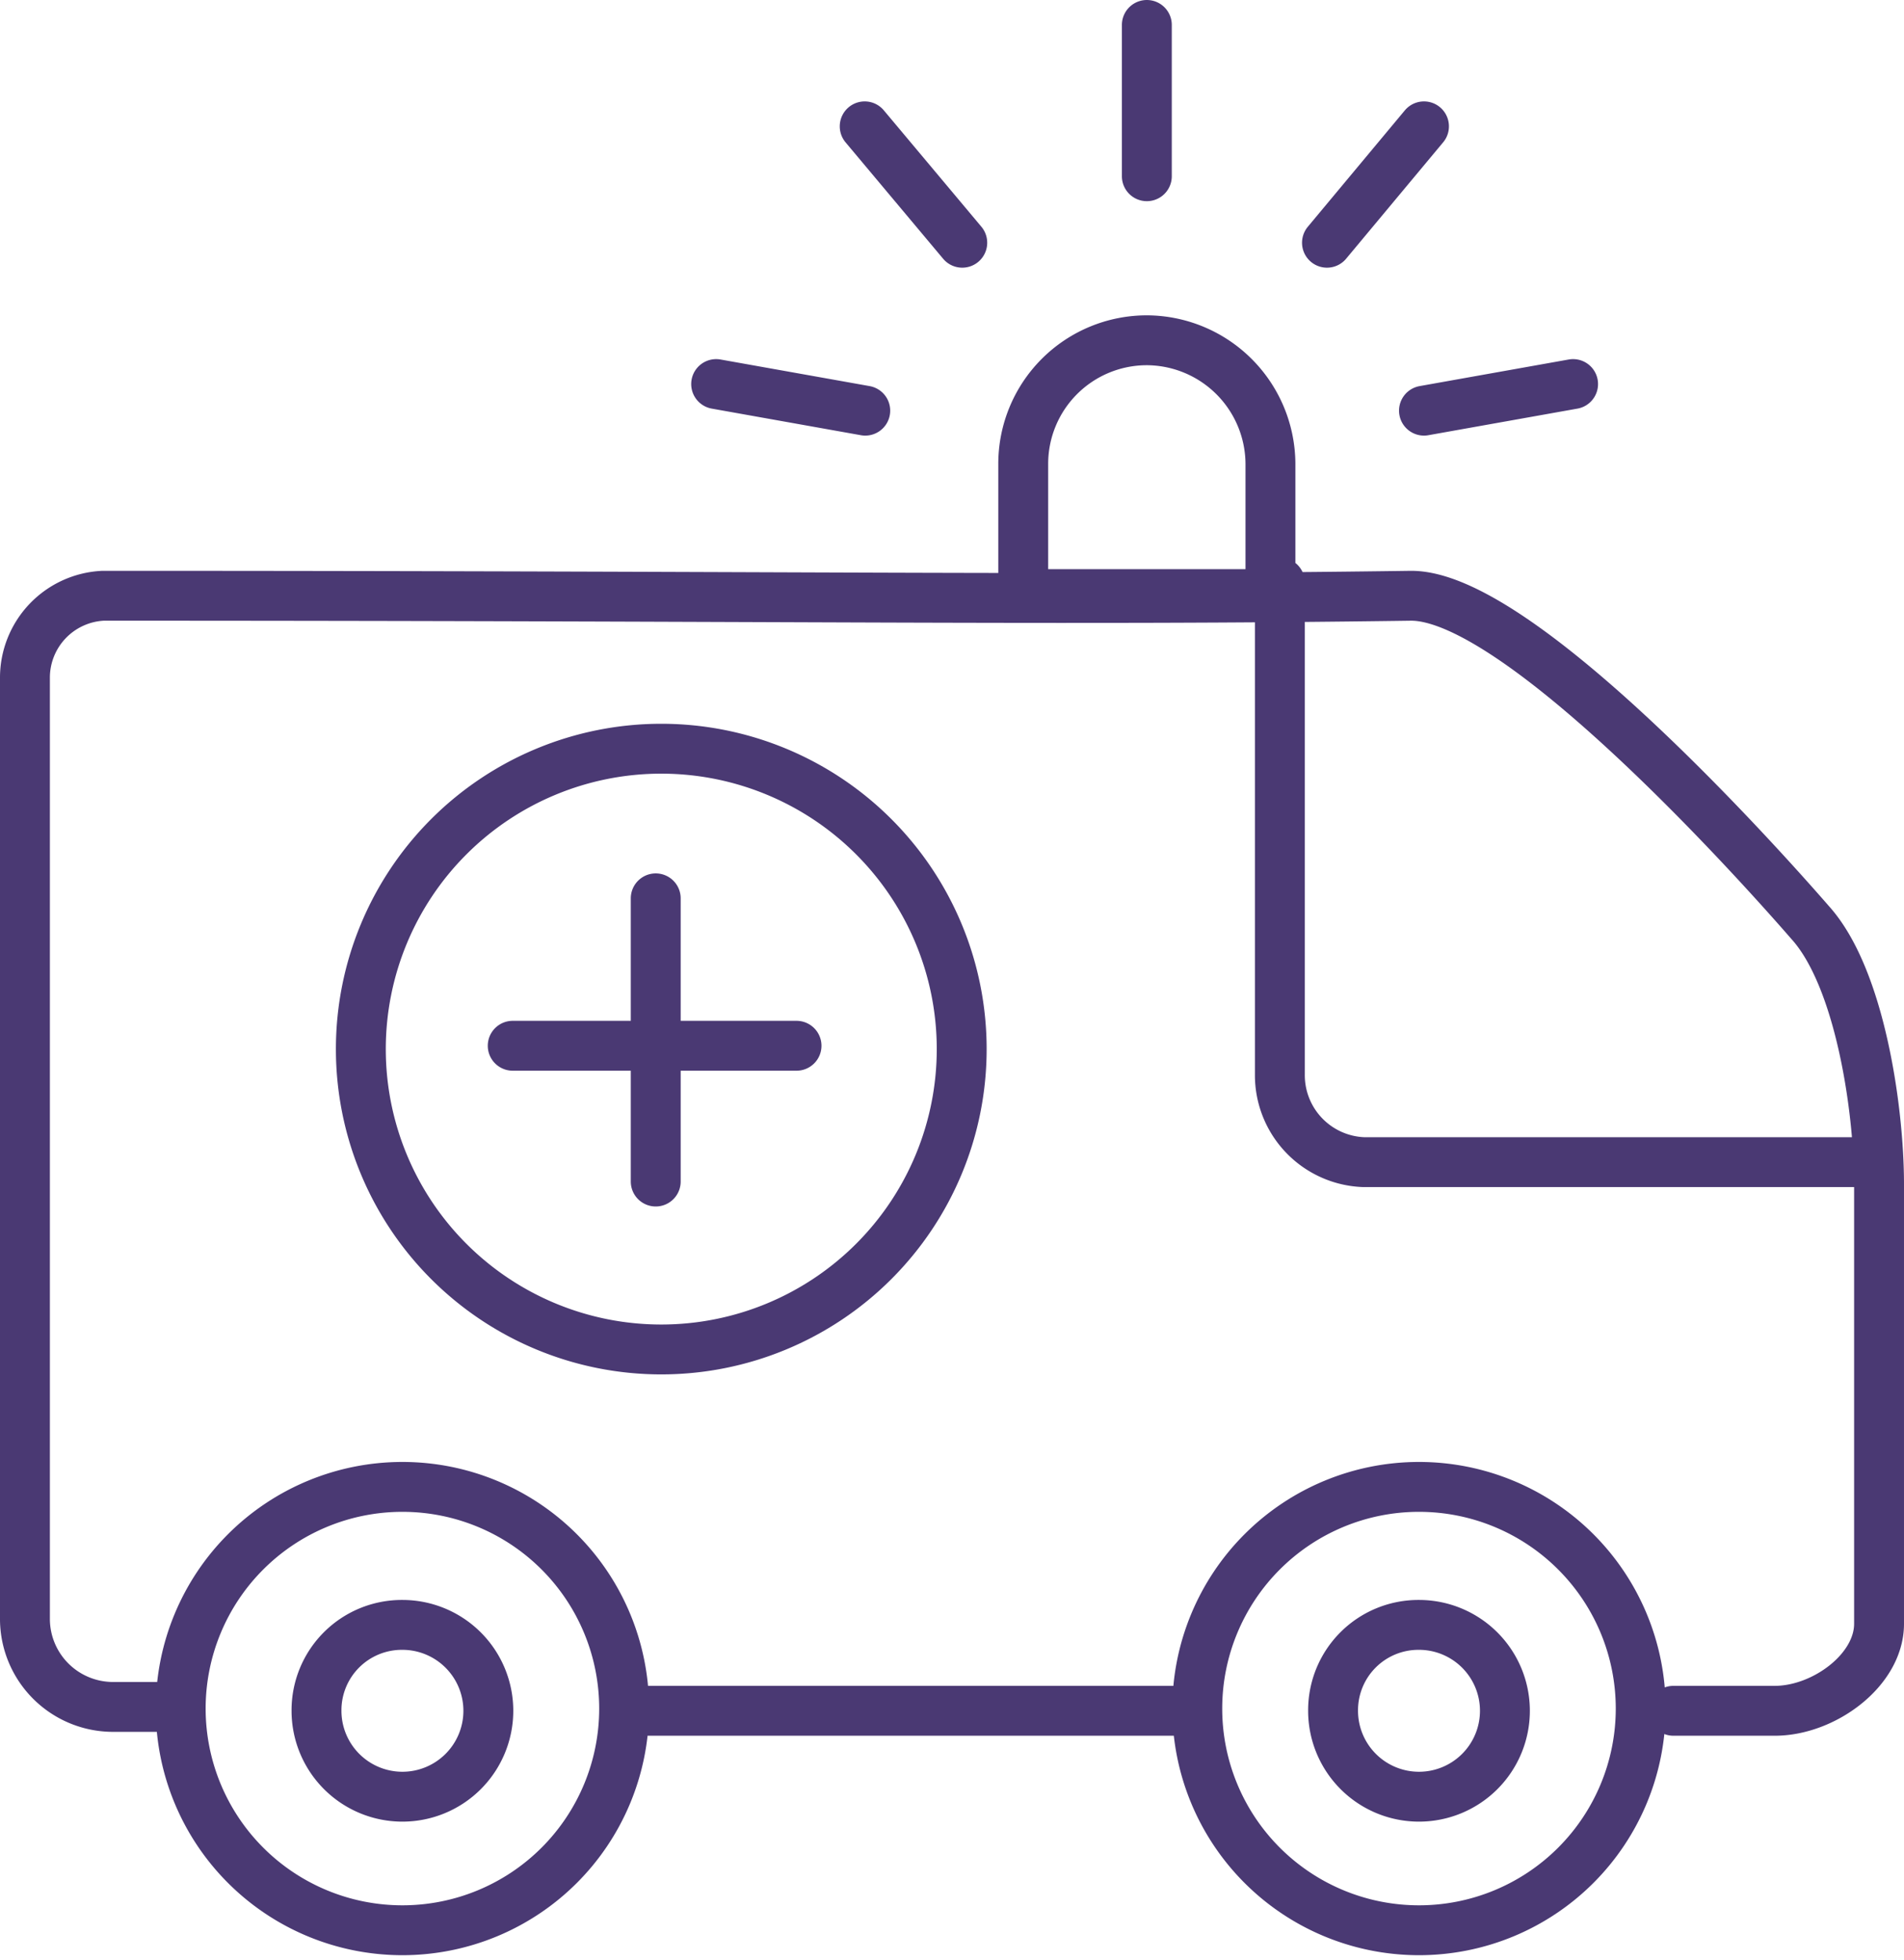 <svg id="Tryb_izolacji" data-name="Tryb izolacji" xmlns="http://www.w3.org/2000/svg" viewBox="0 0 34.35 35.36"><defs><style>.cls-1{fill:none;stroke:#4a3973;stroke-linecap:round;stroke-linejoin:round;stroke-width:0.9px;}</style></defs><path class="cls-1" d="M38.23,76.7v5.11m-8.86,9.48h-.95a1.59,1.59,0,0,1-1.57-1.57v-17a1.48,1.48,0,0,1,1.41-1.48c12.55,0,17.22.09,23.6,0,1.88,0,6,4.52,7.2,5.9.9,1,1.24,3.38,1.24,4.72v7.93c0,.84-1,1.57-1.88,1.57H56.59m-9,0h-9.8m-2.14-12h5.12M49.49,71v8.88A1.57,1.57,0,0,0,51,81.46l9.21,0M47.09,60.94v2.73M42,62.77l1.76,2.1m-4.44,2.55,2.69.48m10.08-5.13-1.75,2.1m4.44,2.55-2.69.48m-5-1.27h0a2.24,2.24,0,0,1,2.23,2.23v2.35H44.86V68.86a2.23,2.23,0,0,1,2.23-2.23ZM38.33,74a5.42,5.42,0,1,1-5.42,5.42A5.42,5.42,0,0,1,38.33,74ZM33.66,89.81a1.55,1.55,0,1,1-1.55,1.55,1.54,1.54,0,0,1,1.55-1.55Zm18.34,0a1.55,1.55,0,1,1-1.55,1.55A1.54,1.54,0,0,1,52,89.81Zm0-2.49a4,4,0,1,1-4,4,4,4,0,0,1,4-4Zm-18.34,0a4,4,0,1,1-4,4,4,4,0,0,1,4-4Z" transform="translate(-26.4 -60.49)"/></svg>